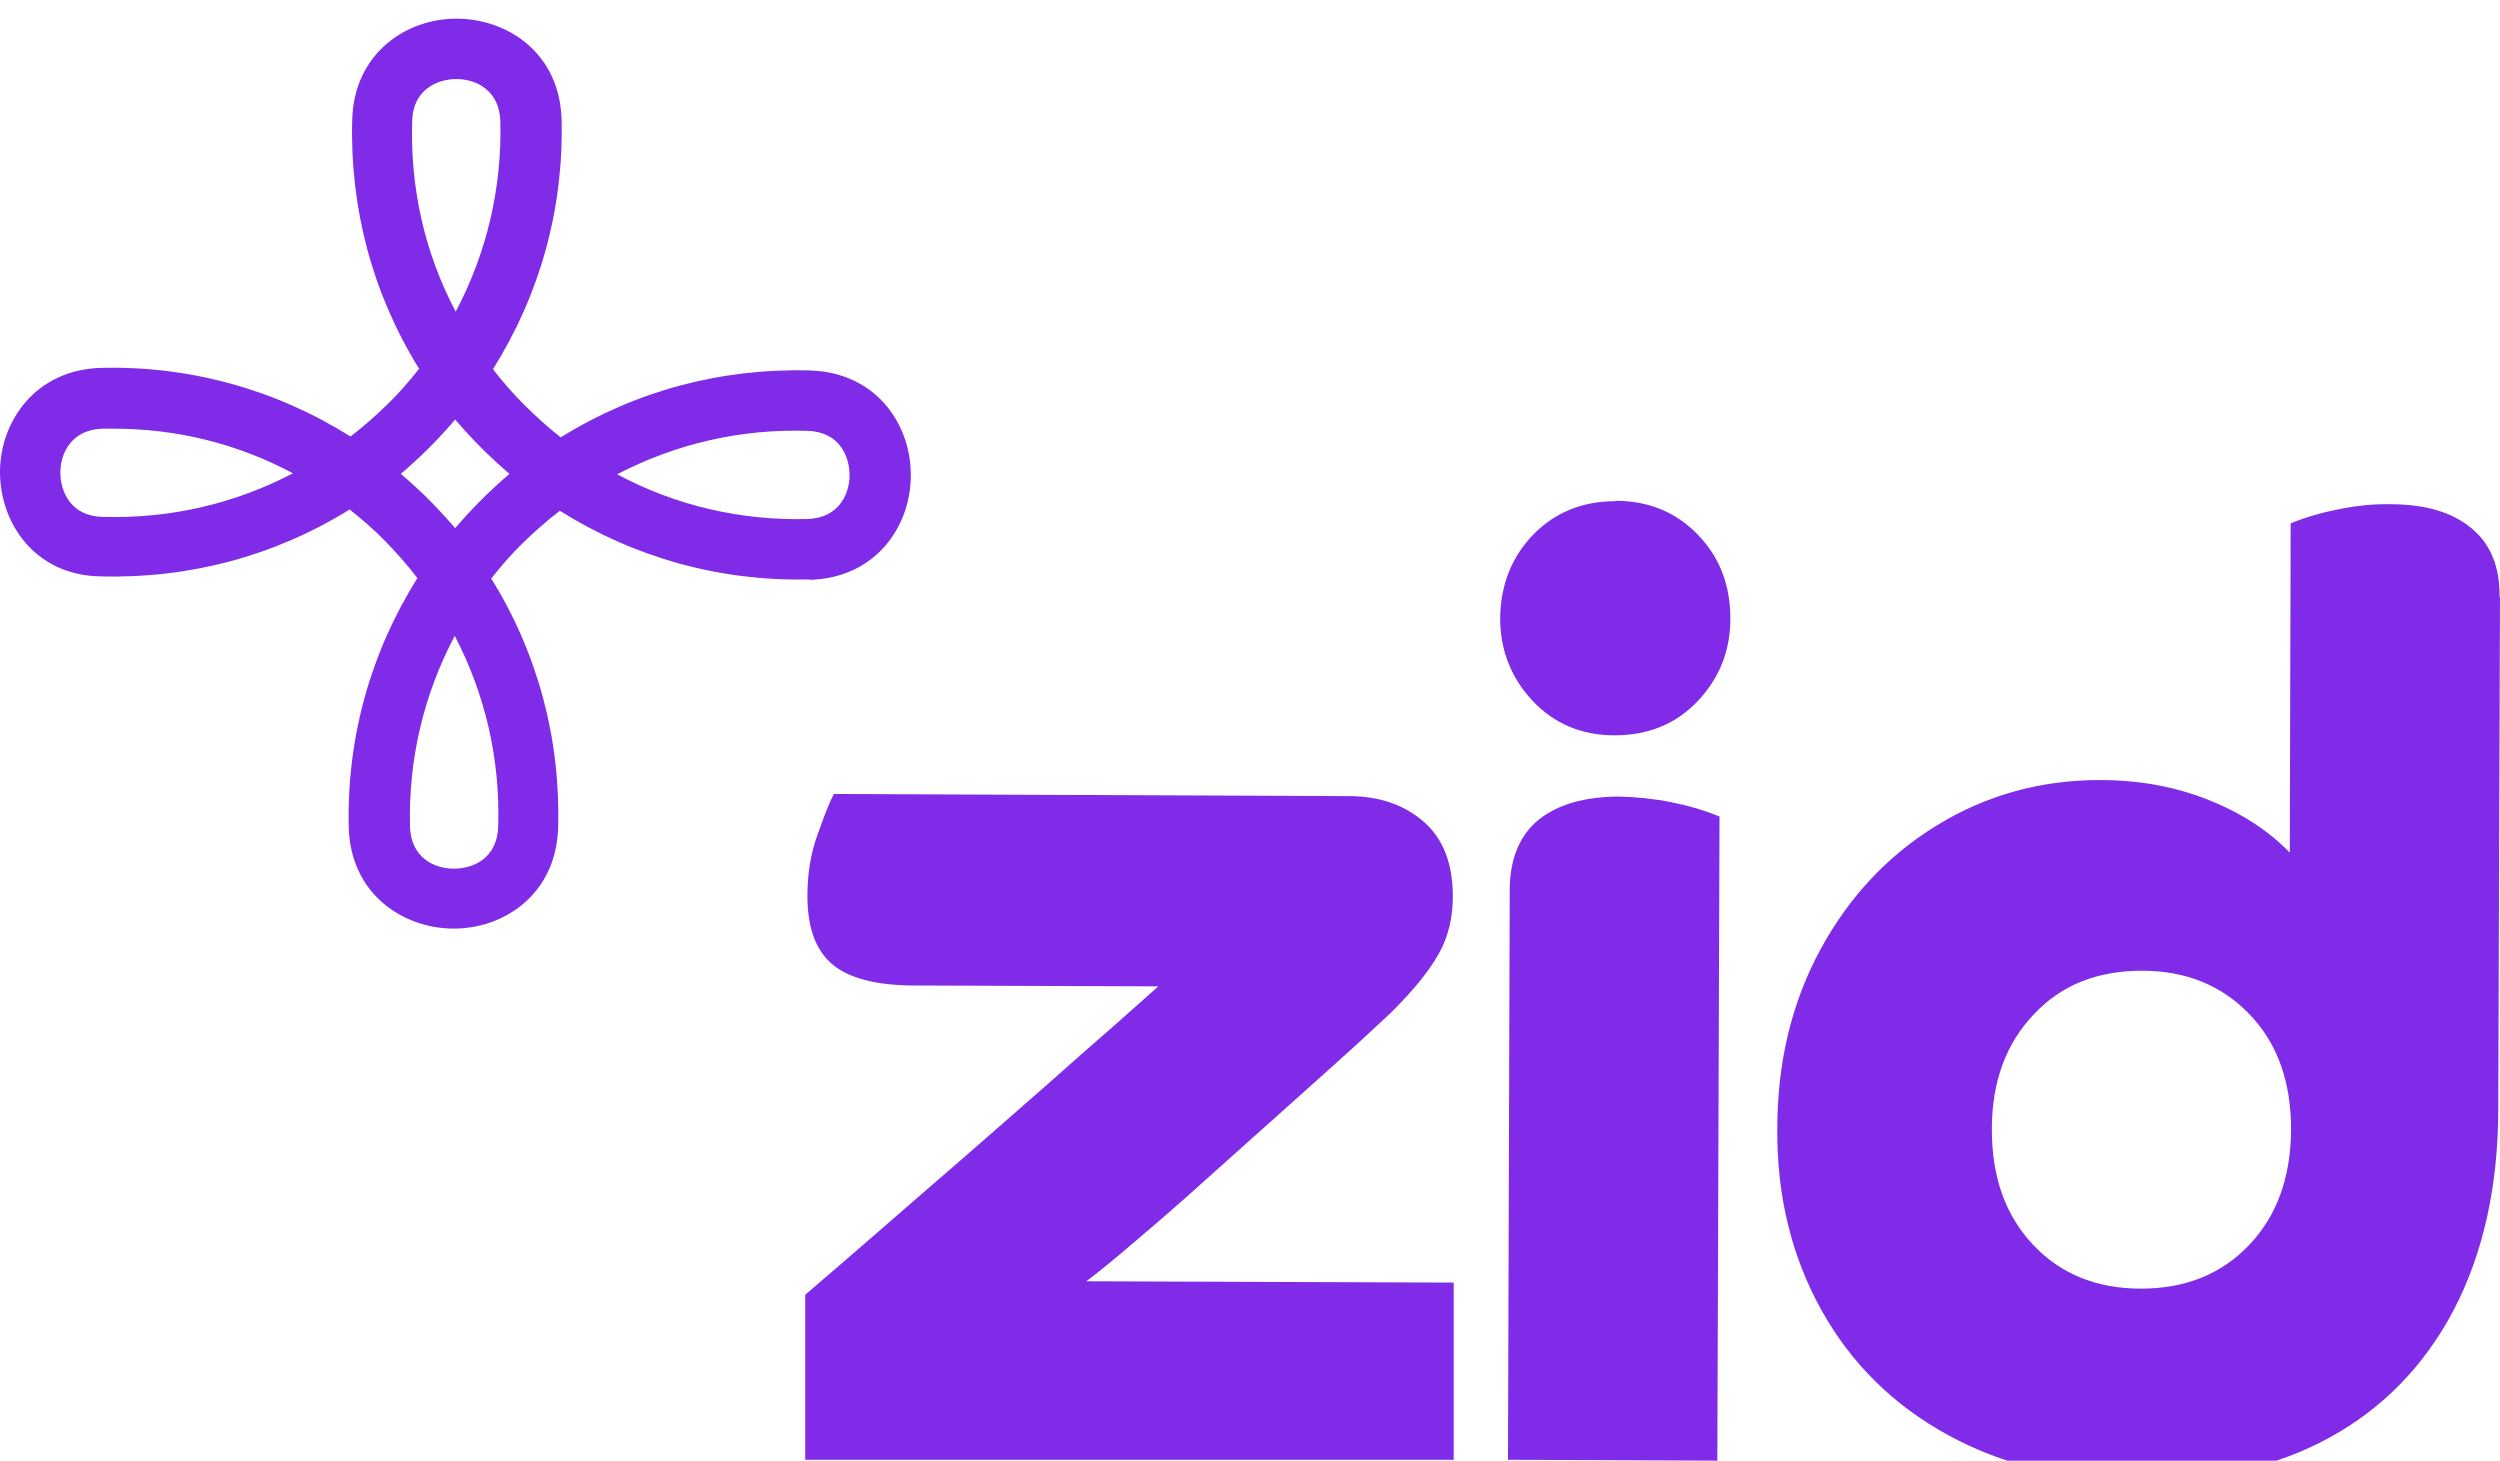 <svg xmlns="http://www.w3.org/2000/svg" id="Layer_1" viewBox="0 0 575.6 336.3"><defs><style>      .st0 {        fill: #802be7;      }    </style></defs><path class="st0" d="M249.9,295l84.8.3v40.8c-.1,0-149.3,0-149.3,0v-38c4.9-4.2,10.5-9,16.8-14.5,6.3-5.5,12.9-11.2,19.6-17,6.7-5.8,13.1-11.5,19.2-16.8,6.1-5.4,11.4-10.1,15.9-14,4.5-4,7.8-6.9,9.8-8.7l-56-.2c-9,0-15.4-1.7-19.2-5-3.8-3.3-5.6-8.5-5.6-15.7,0-5.2.8-10,2.5-14.5,1.6-4.5,2.8-7.5,3.6-8.9l118.6.5c7,0,12.7,2,17.2,5.9,4.5,3.9,6.7,9.7,6.7,17.2,0,5-1.1,9.4-3.3,13.3-2.2,3.9-5.7,8.2-10.5,13-1.4,1.4-4.4,4.1-8.8,8.2-4.5,4.1-9.7,8.7-15.6,14-5.9,5.3-11.9,10.6-18,16.1-6.1,5.5-11.7,10.4-16.7,14.6-5,4.3-8.8,7.4-11.5,9.4ZM371.9,115.4c-7.6,0-13.9,2.6-18.9,7.7-5,5.2-7.5,11.6-7.6,19.2,0,7.4,2.5,13.7,7.4,19,5,5.3,11.3,8,18.9,8,7.8,0,14.2-2.6,19.2-7.9,5-5.3,7.5-11.6,7.5-19,0-7.6-2.4-14-7.4-19.2-5-5.2-11.3-7.9-19.1-7.9ZM372.9,183.4c-8,0-14.2,1.8-18.6,5.3-4.4,3.6-6.6,8.9-6.7,15.9l-.4,131.5,48.2.2.5-148.3c-3.4-1.4-7.1-2.5-11.1-3.3-4-.8-8-1.2-12-1.3ZM575.6,137.4l-.4,117.8c0,18-3.5,33.4-10.2,46.3-6.7,12.8-16.3,22.7-28.5,29.4-12.3,6.8-26.9,10.1-43.7,10-17,0-31.7-3.6-44.3-10.5-12.6-6.9-22.3-16.5-29.1-28.7-6.8-12.2-10.3-26.1-10.2-41.7,0-15.6,3.4-29.4,10-41.5,6.6-12.1,15.5-21.6,26.8-28.5s23.7-10.4,37.5-10.4c9,0,17.2,1.5,24.8,4.5,7.6,3,13.8,7,18.9,12.2l.2-75.8c3.4-1.4,7.2-2.5,11.3-3.3,4.1-.8,8-1.2,11.8-1.1,8,0,14.2,1.9,18.5,5.5,4.4,3.6,6.6,8.9,6.5,15.9ZM527.5,260.1c0-11-3.1-19.8-9.5-26.5-6.4-6.7-14.7-10.1-24.8-10.1-10.2,0-18.5,3.2-24.9,10-6.4,6.7-9.7,15.5-9.7,26.5,0,11,3.1,19.8,9.5,26.6,6.3,6.7,14.6,10.1,24.8,10.1,10.2,0,18.5-3.3,24.9-10,6.4-6.7,9.6-15.5,9.7-26.5ZM186.3,133.4c-20.5.5-40.2-5-57.4-15.8-2.9,2.2-5.7,4.7-8.4,7.3s-5.1,5.4-7.4,8.3c10.7,17.2,16,37,15.4,57.5-.5,15.2-12.5,23.2-24.2,23.1s-23.6-8.1-24-23.3c-.5-20.5,5-40.2,15.8-57.4-2.2-2.9-4.7-5.7-7.3-8.4s-5.4-5.1-8.3-7.4c-17.2,10.7-37,16-57.5,15.4C7.9,132.4,0,120.3,0,108.7c0-11.6,8.1-23.6,23.3-24,20.5-.5,40.2,5,57.4,15.8,2.9-2.2,5.7-4.7,8.4-7.3s5.1-5.4,7.4-8.3c-10.7-17.2-16-37-15.4-57.5.5-15.2,12.5-23.2,24.2-23.1s23.6,8,24,23.3c.5,20.5-5,40.2-15.8,57.4,2.2,2.9,4.7,5.7,7.3,8.3,2.6,2.6,5.4,5.1,8.3,7.4,17.2-10.7,37-16,57.5-15.4,15.2.5,23.2,12.5,23.1,24.2,0,11.6-8,23.6-23.3,24ZM67.5,109c-12.7-6.8-26.7-10.3-41.3-10.3-.9,0-1.7,0-2.6,0-7.1.2-9.7,5.6-9.7,10.1s2.5,10,9.6,10.2c15.5.5,30.5-3,43.9-10ZM104.9,71.8c7.1-13.4,10.7-28.4,10.3-43.9-.2-7.1-5.6-9.7-10.1-9.7s-10,2.5-10.2,9.6c-.5,15.5,2.9,30.5,10,43.9ZM104.7,146.4c-7.1,13.4-10.7,28.4-10.3,43.9.2,7.2,5.6,9.7,10.1,9.7,4.6,0,10-2.5,10.2-9.7.5-15.5-3-30.5-10-43.9ZM117.3,109.1c-2.2-1.9-4.4-3.9-6.5-6s-4.1-4.3-6-6.5c-1.9,2.2-3.9,4.4-6,6.5-2.1,2.1-4.3,4.1-6.5,6,2.2,1.9,4.4,3.9,6.5,6,2.1,2.1,4.1,4.3,6,6.5,1.9-2.2,3.9-4.4,6-6.5s4.3-4.1,6.5-6ZM185.9,119.5c7.1-.2,9.7-5.6,9.7-10.1s-2.5-10-9.6-10.2c-15.5-.5-30.5,3-43.9,10,13.4,7.2,28.4,10.7,43.9,10.3Z"></path></svg>